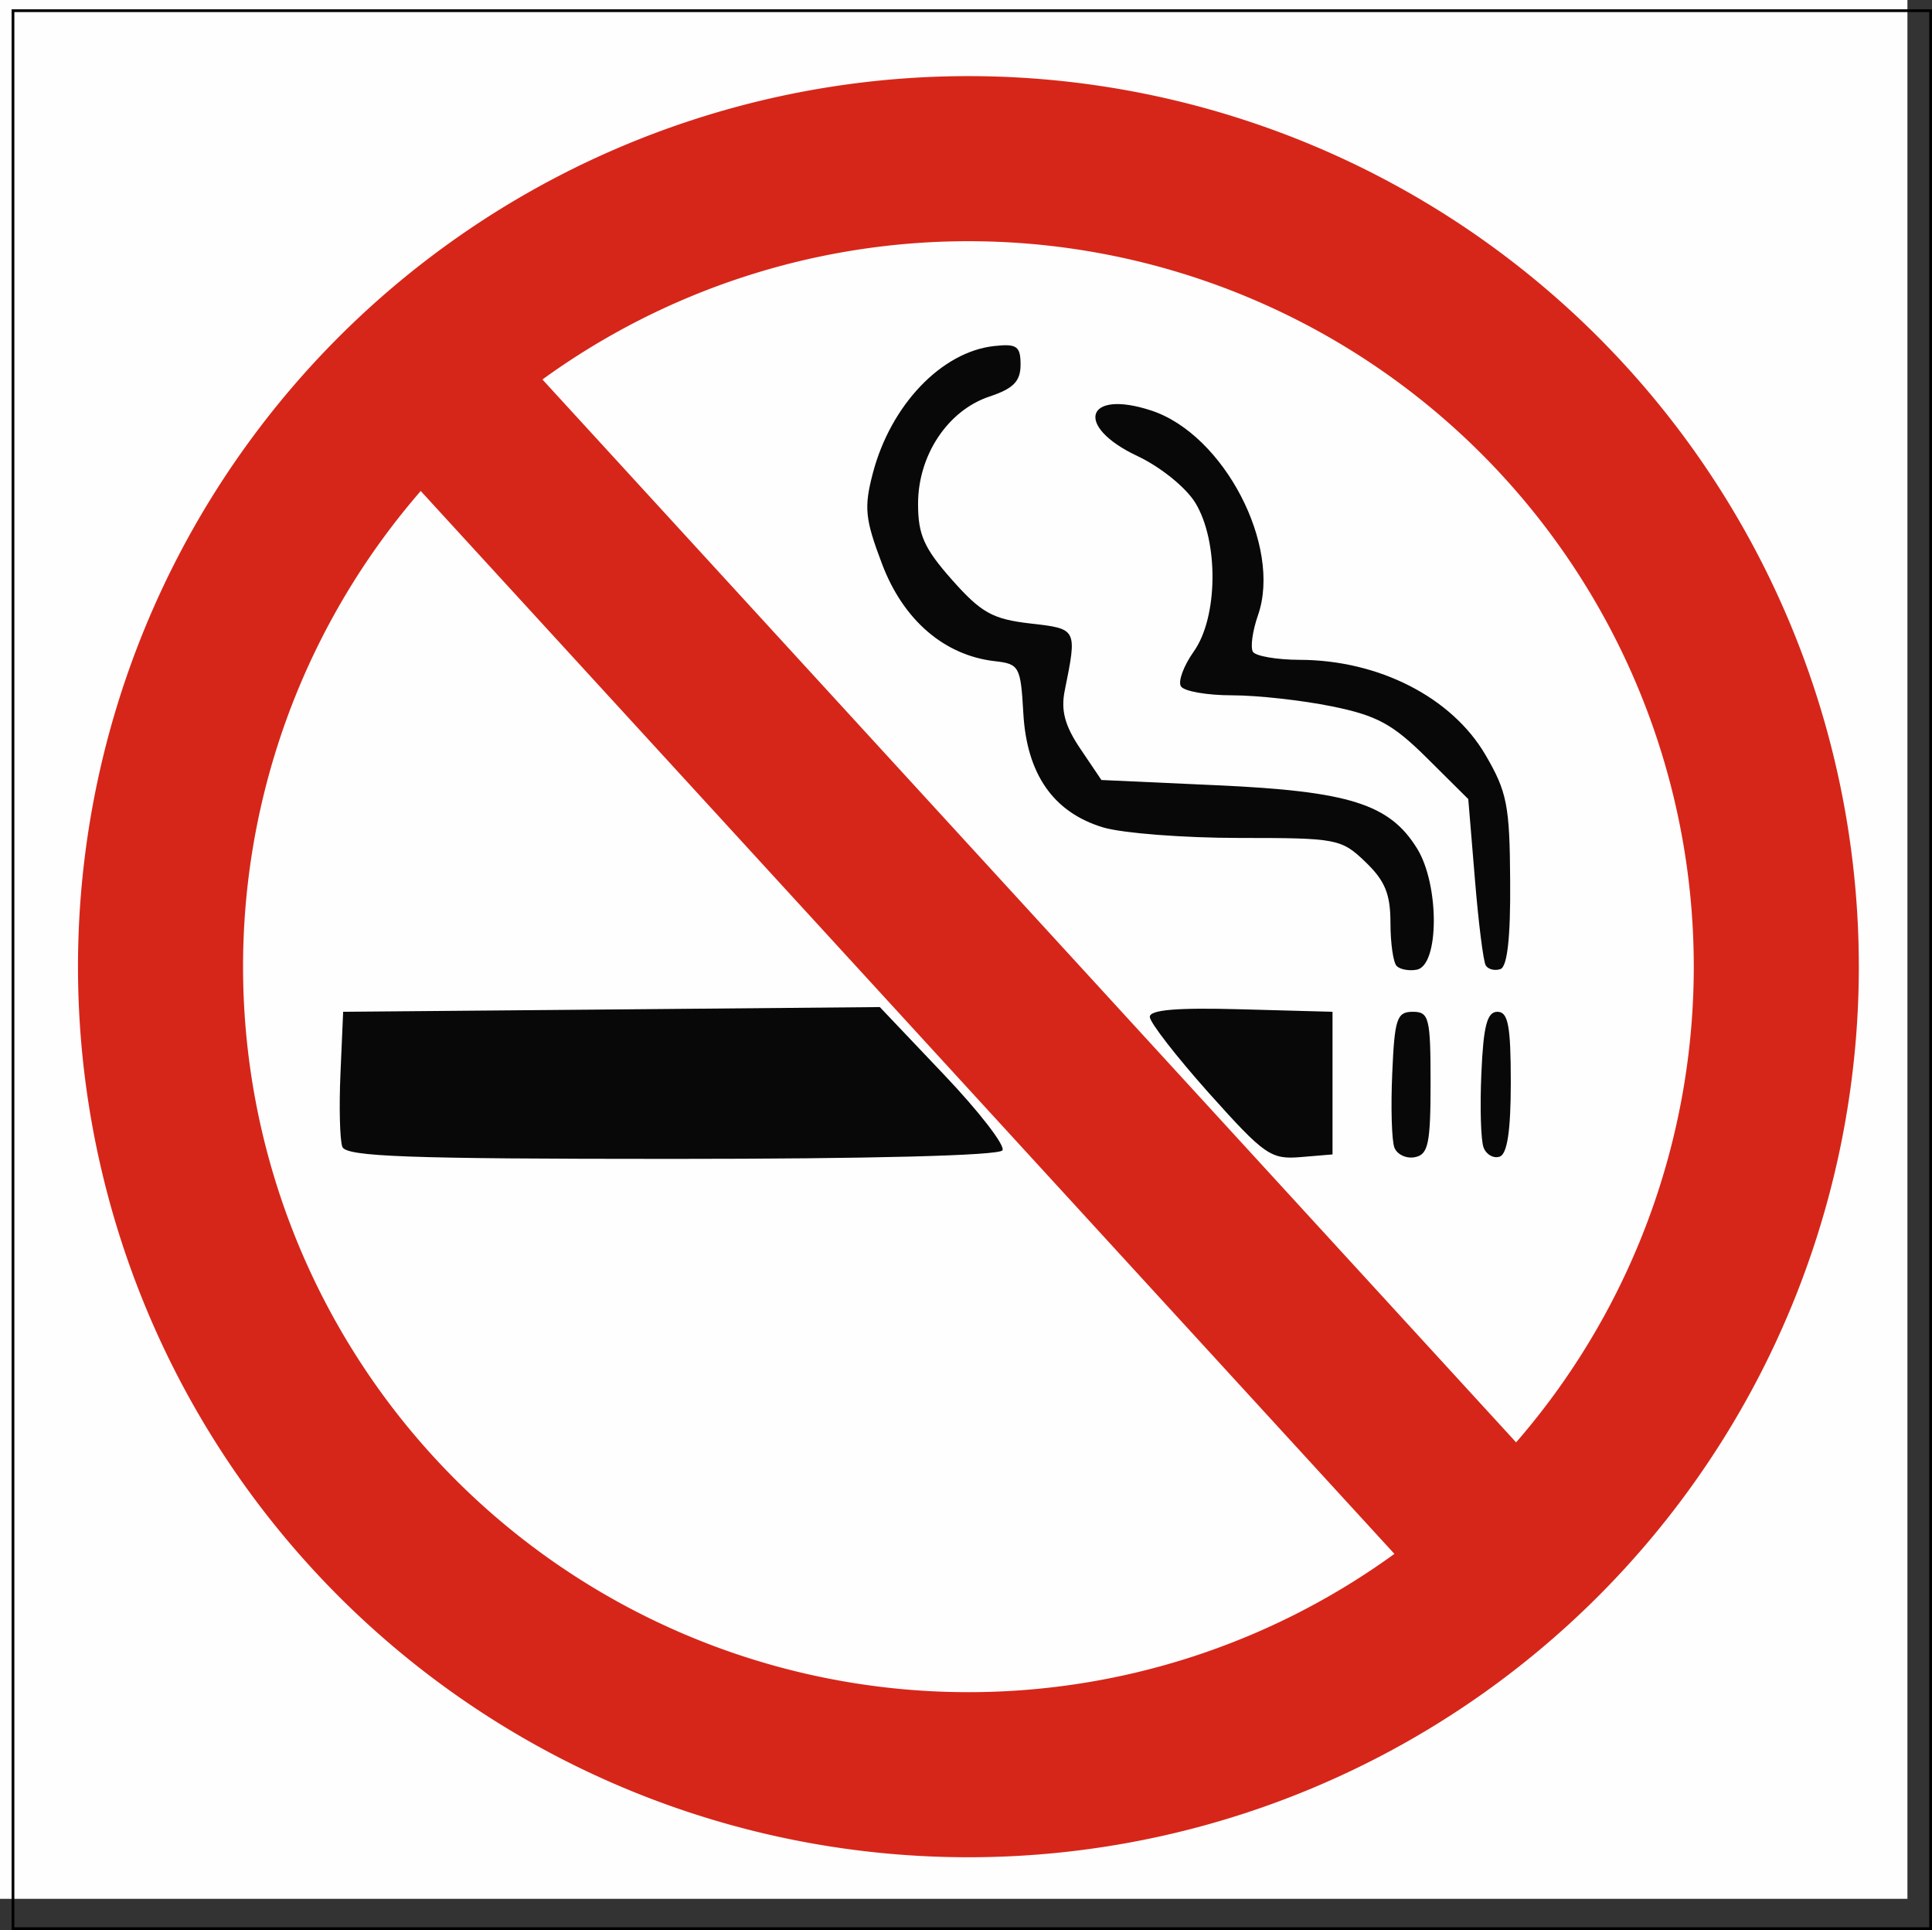 <svg xmlns="http://www.w3.org/2000/svg" viewBox="0 0 702.31 701.48" version="1.0"><rect x="0" y="0" width="702.31" height="701.48" fill="#333333" stroke="none"/><path d="M-.003 345.058V-.013h693.38V690.128H-.002v-345.07z" fill="#fefefe"/><path d="M124.449 416.826c-.907-2.398-1.231-14.419-.68-26.731l.971-22.357 97.527-.842 97.56-.875 23.264 24.495c12.798 13.447 22.389 25.856 21.32 27.573-1.167 1.912-48.051 3.111-120.11 3.111-96.167 0-118.459-.81-119.852-4.374zm315.1-19.44c-11.86-13.285-21.58-25.792-21.58-27.8 0-2.593 10.045-3.403 33.211-2.755l33.211.907v51.841l-11.631.973c-10.79.907-13.123-.745-33.212-23.167zm67.329 19.699c-.972-2.56-1.329-14.678-.778-26.99.843-19.862 1.685-22.357 7.452-22.357 5.93 0 6.48 2.171 6.48 25.889 0 22.065-.842 26.018-5.702 26.957-3.11.616-6.48-.972-7.452-3.499zm32.433 0c-1.004-2.527-1.36-14.678-.81-26.99.745-17.27 2.074-22.357 5.832-22.357 3.888 0 4.86 5.022 4.86 25.662 0 17.626-1.296 26.05-4.05 26.99-2.235.745-4.86-.745-5.832-3.305zm-31.59-65.968c-1.264-1.264-2.269-8.327-2.269-15.715 0-10.498-2.009-15.326-9.105-22.13-8.78-8.424-10.368-8.716-45.782-8.716-20.186 0-42.478-1.717-49.541-3.823-18.08-5.443-27.8-19.343-29.032-41.57-.972-16.946-1.458-17.853-10.4-18.858-18.307-2.106-33.211-14.904-40.923-35.252-6.22-16.395-6.642-20.542-3.402-32.984 6.48-24.82 24.981-44.228 44.163-46.301 8.197-.908 9.558.064 9.558 6.771 0 6.06-2.592 8.684-11.34 11.6-15.132 5.055-25.921 21.32-25.921 38.978 0 11.276 2.17 16.136 12.377 27.67 10.628 11.957 14.71 14.225 28.35 15.813 17.206 1.944 17.141 1.879 12.572 24.495-1.425 7.128.065 12.733 5.703 21.06l7.647 11.34 41.991 1.912c48.083 2.171 62.794 6.805 72.773 23.005 8.165 13.22 8.068 42.478-.13 44.033-2.786.518-6.059-.097-7.29-1.328zm32.368-.227c-.875-1.426-2.657-15.617-3.953-31.526l-2.398-28.934-14.97-14.873c-12.473-12.377-18.176-15.487-34.57-18.825-10.823-2.203-27.12-4.017-36.29-4.017-9.137 0-17.529-1.458-18.63-3.273-1.102-1.782 1.004-7.484 4.665-12.636 8.846-12.41 9.137-39.983.583-54.045-3.434-5.605-12.668-13.058-21.06-17.01-23.102-10.855-18.89-24.43 5.087-16.525 26.342 8.683 47.5 49.282 38.751 74.36-2.009 5.735-2.819 11.73-1.847 13.317.972 1.555 8.587 2.884 16.946 2.916 28.805.065 55.309 13.609 67.556 34.507 7.874 13.447 8.846 18.372 9.008 45.848.162 20.542-1.037 31.17-3.532 32.044-2.074.713-4.471.097-5.346-1.328z" fill="#080808"/><path stroke="#000" fill="none" d="M4.714 3.886h697.1v697.1H4.714z"/><path d="M645.712 351.348a293.68 293.68 0 11-587.36 0 293.68 293.68 0 11587.36 0z" stroke="#d62619" stroke-width="60" fill="none"/><path d="M144.421 124.754l406.13 443.26" stroke="#d62619" stroke-width="60" fill="none"/></svg>